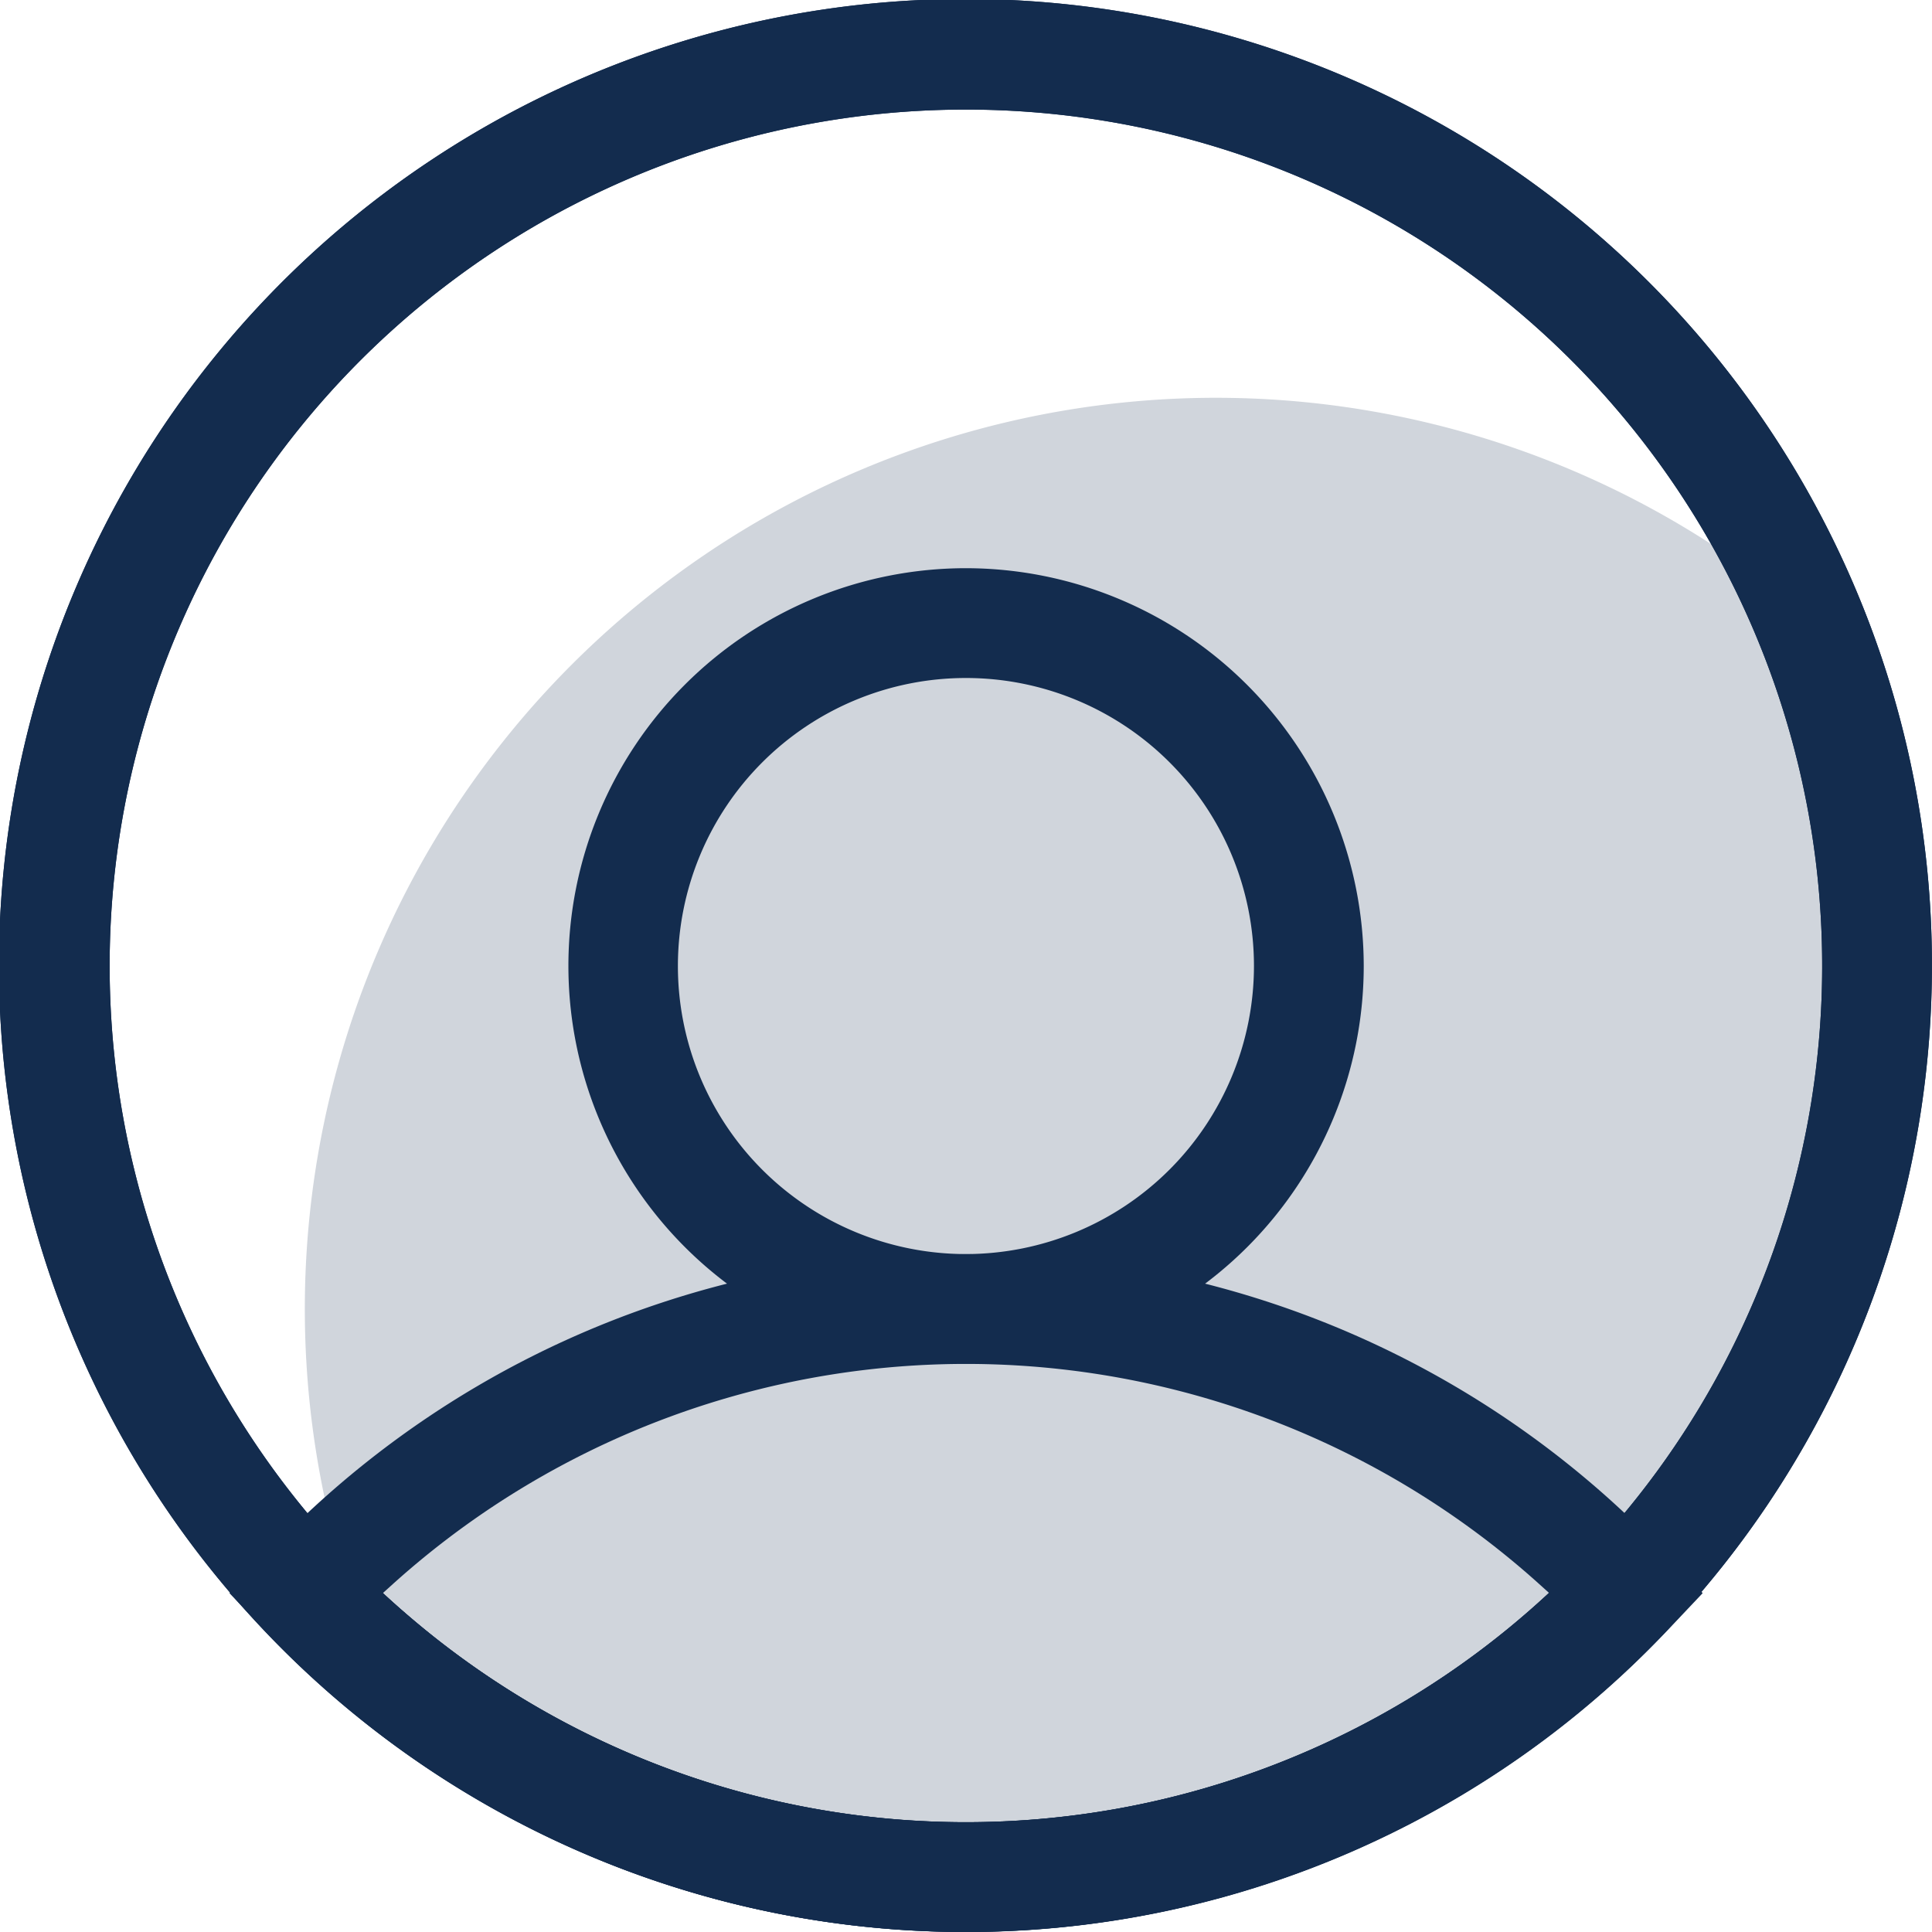 <svg xmlns="http://www.w3.org/2000/svg" width="55.492" height="55.492" viewBox="0 0 55.492 55.492">
  <g id="Group_4717" data-name="Group 4717" transform="translate(0 -39.921)">
    <g id="Group_4861" data-name="Group 4861" transform="translate(8.76 51.347)" opacity="0.2">
      <path id="Path_212" data-name="Path 212" d="M110.565,88.852a26.169,26.169,0,0,1-43.147,19.913,26.17,26.17,0,0,1,41.143-29.973A26.056,26.056,0,0,1,110.565,88.852Z" transform="translate(-65.41 -72.531)" fill="#132c4e"/>
    </g>
    <g id="Group_4862" data-name="Group 4862" transform="translate(0 39.921)">
      <path id="Path_213" data-name="Path 213" d="M93.775,57A27.76,27.76,0,1,0,95.9,67.669,27.686,27.686,0,0,0,93.775,57Zm-7.782,27.59A24.585,24.585,0,0,1,52.2,86.38a23.347,23.347,0,0,1-1.885-1.787,24.594,24.594,0,1,1,35.677,0Z" transform="translate(-40.41 -39.921)" fill="#132c4e"/>
      <path id="Path_214" data-name="Path 214" d="M93.775,57A27.76,27.76,0,1,0,95.9,67.669,27.686,27.686,0,0,0,93.775,57Zm-7.782,27.59A24.585,24.585,0,0,1,52.2,86.38a23.347,23.347,0,0,1-1.885-1.787,24.594,24.594,0,1,1,35.677,0Z" transform="translate(-40.41 -39.921)" fill="#132c4e"/>
    </g>
    <g id="Group_4863" data-name="Group 4863" transform="translate(6.587 75.942)">
      <path id="Path_215" data-name="Path 215" d="M100.5,151.373a27.486,27.486,0,0,0-13.255-7.8,28.3,28.3,0,0,0-13.749,0,27.486,27.486,0,0,0-13.255,7.8l-1.027,1.087,1.03,1.086a27.748,27.748,0,0,0,40.257,0l1.027-1.086Zm-3.665,1.346a24.6,24.6,0,0,1-32.93,0l-.287-.259.287-.259a24.594,24.594,0,0,1,32.93,0l.287.259Z" transform="translate(-59.21 -142.722)" fill="#132c4e"/>
    </g>
    <g id="Group_4864" data-name="Group 4864" transform="translate(16.318 56.243)">
      <path id="Path_216" data-name="Path 216" d="M98.406,86.5a11.422,11.422,0,1,0,11.426,11.426A11.439,11.439,0,0,0,98.406,86.5Zm0,19.7a8.273,8.273,0,1,1,8.273-8.273A8.282,8.282,0,0,1,98.406,106.2Z" transform="translate(-86.98 -86.502)" fill="#132c4e"/>
    </g>
  </g>
</svg>
